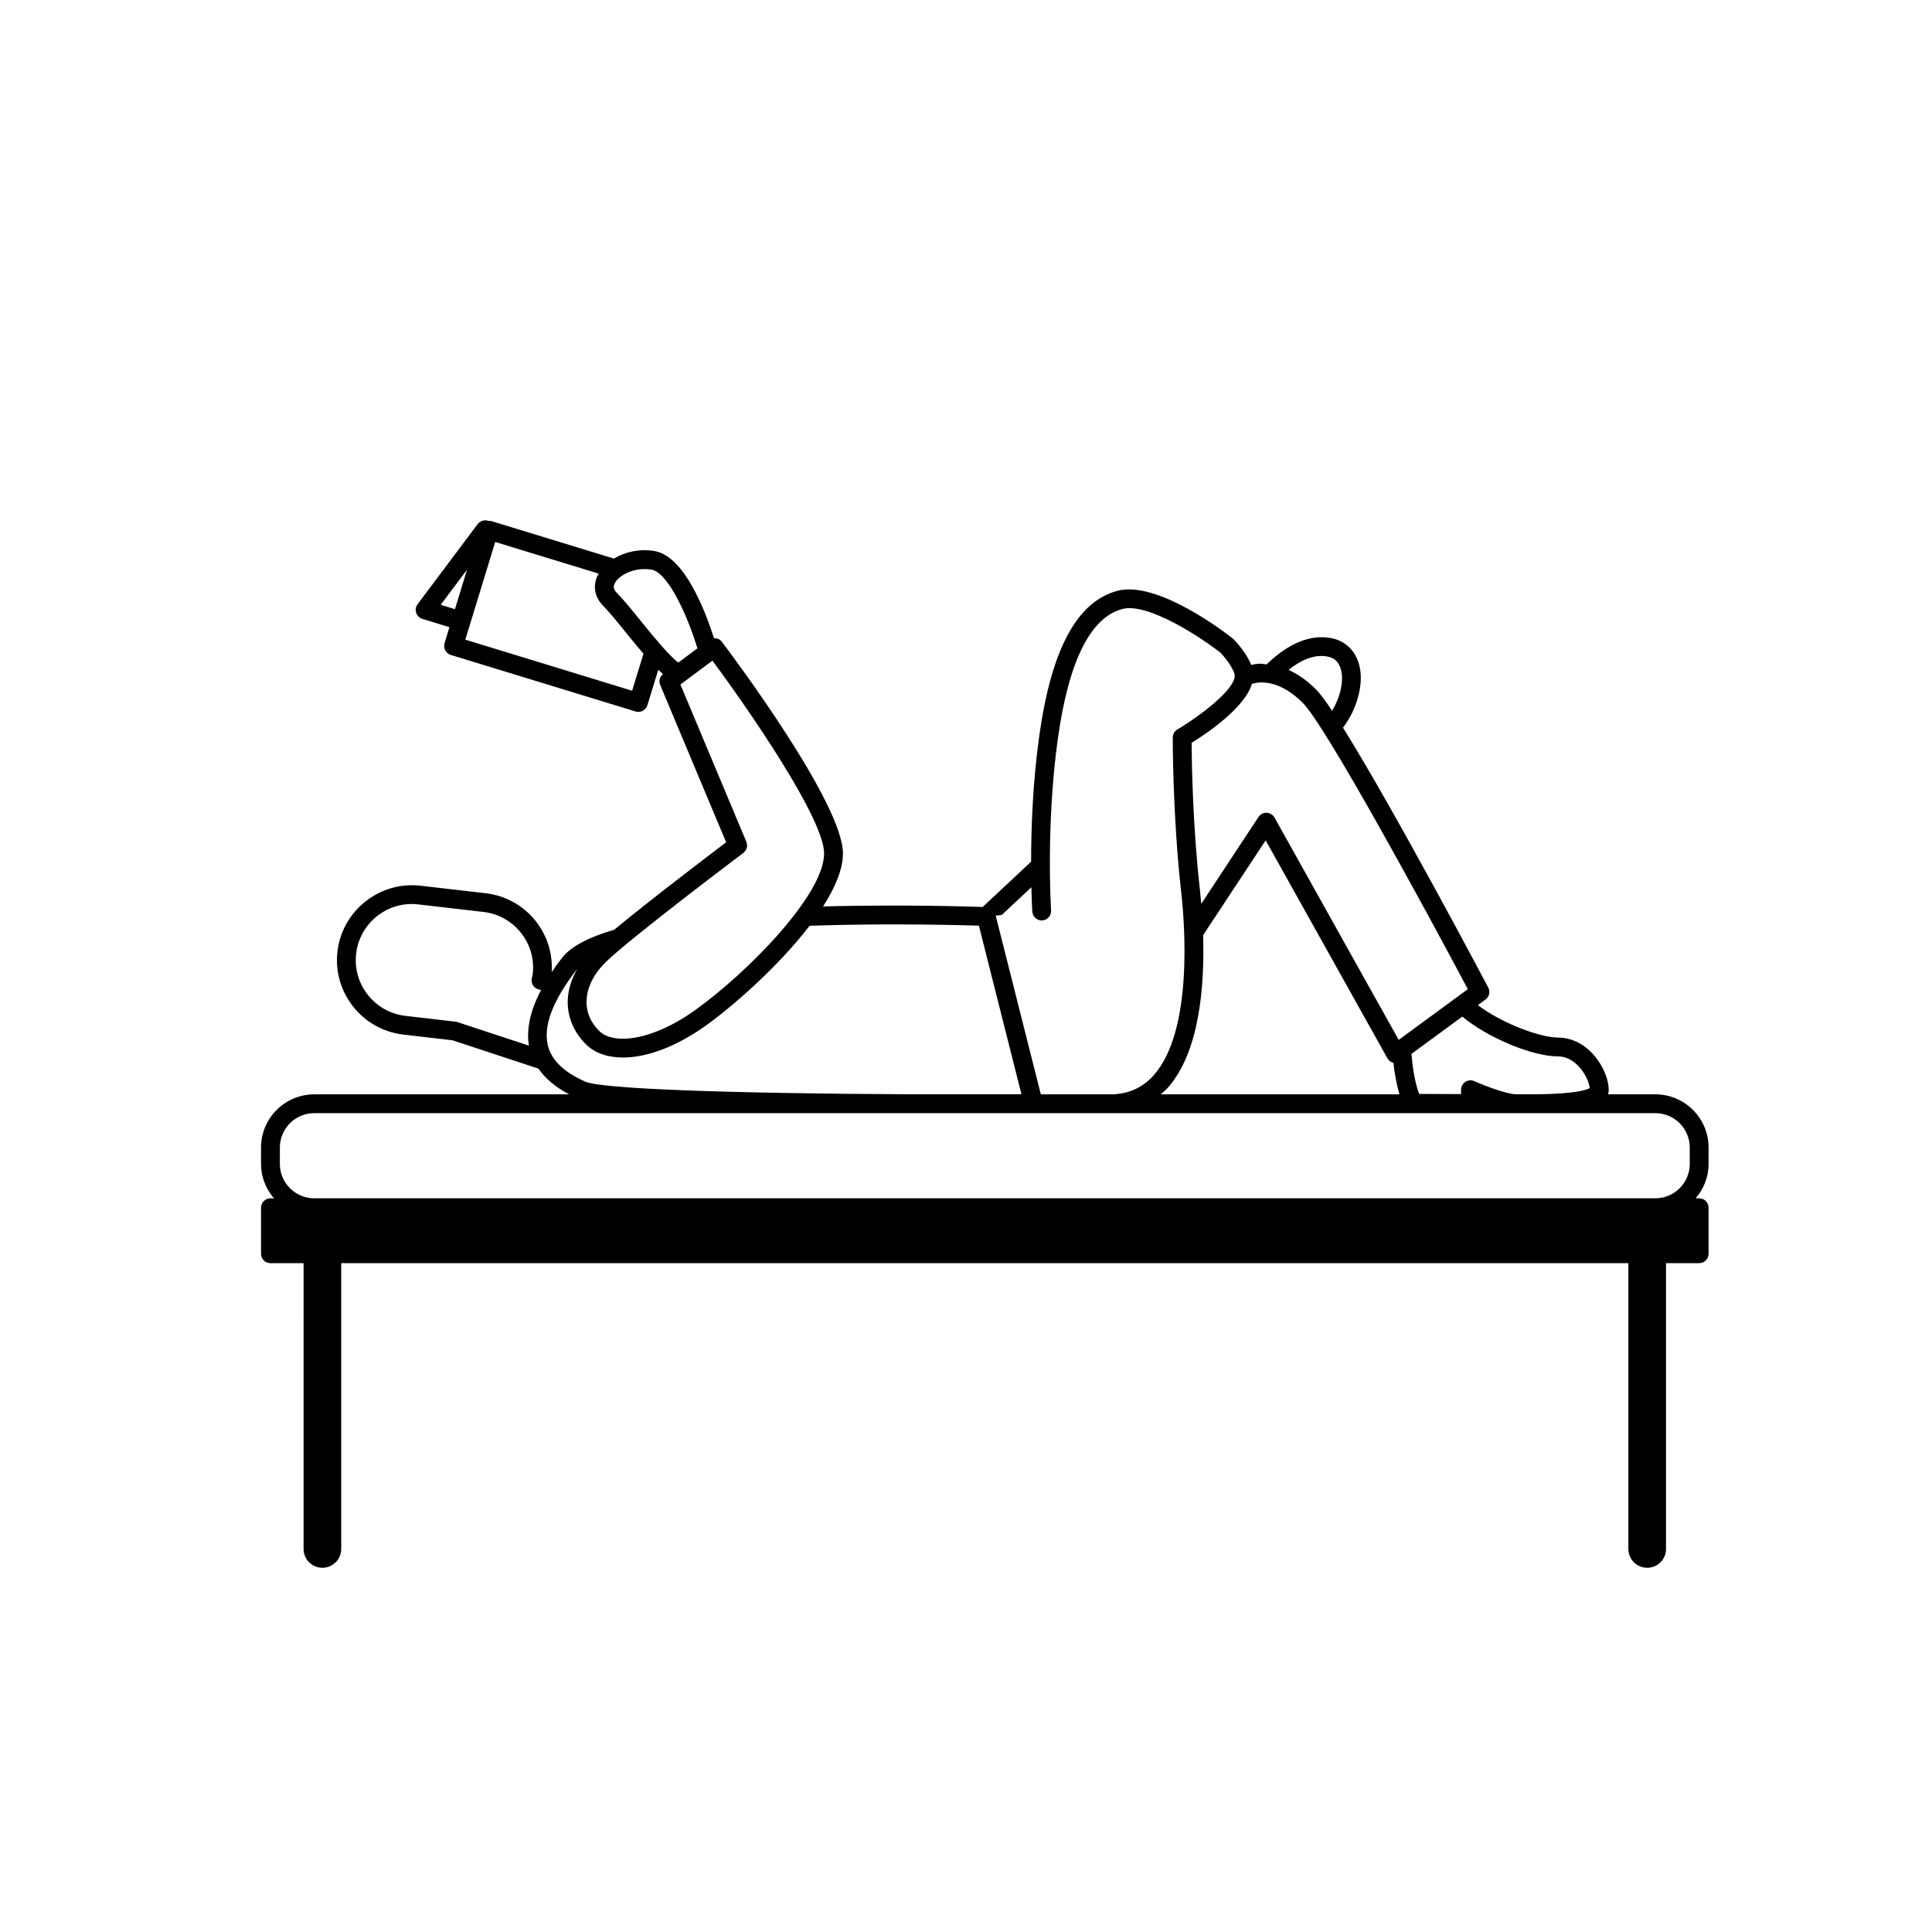 <?xml version="1.0" encoding="UTF-8"?>
<!-- Uploaded to: ICON Repo, www.iconrepo.com, Generator: ICON Repo Mixer Tools -->
<svg fill="#000000" width="800px" height="800px" version="1.1" viewBox="144 144 512 512" xmlns="http://www.w3.org/2000/svg">
 <path d="m596.79 448.11c0-7.777-6.328-14.102-14.102-14.102h-12.539c0.125-0.402 0.18-0.789 0.18-1.098 0.012-2.707-1.332-6.07-3.496-8.77-2.668-3.32-6.195-5.156-9.926-5.172-4.984-0.016-15.121-3.949-21.254-8.59l2.023-1.488c0.996-0.734 1.309-2.086 0.727-3.176-1.238-2.344-25.191-47.598-38.492-68.867 3.668-4.848 5.344-11.094 4.5-15.703-0.816-4.469-3.746-7.426-8.031-8.117-6.734-1.047-12.746 3.172-16.715 7.047-0.66-0.066-1.316-0.199-1.98-0.191-0.719 0.023-1.41 0.199-2.113 0.32-1.23-3.141-3.922-6.066-4.773-6.922-2.031-1.602-20.141-15.574-30.746-12.691-10.668 2.906-17.418 15.473-20.633 38.402-1.742 12.395-2.16 24.551-2.164 33.355-6.207 5.828-11.043 10.34-12.828 12.008-2.863-0.094-11.844-0.375-23.535-0.375-6.625 0-12.871 0.078-18.766 0.238 3.172-4.977 5.254-9.836 5.262-14.023 0.043-13.16-28.793-51.762-32.086-56.117-0.516-0.68-1.301-0.973-2.09-0.941-2.227-7.027-7.812-21.812-15.793-23.109-3.894-0.66-7.777 0.223-10.73 2l-32.383-9.906c-0.285-0.086-0.57-0.094-0.848-0.078l-0.148-0.043c-1.008-0.305-2.09 0.055-2.731 0.895l-15.918 21.234c-0.488 0.648-0.625 1.496-0.375 2.269 0.254 0.77 0.867 1.371 1.641 1.609l7.18 2.195-1.297 4.238c-0.191 0.633-0.125 1.316 0.184 1.902 0.309 0.582 0.84 1.023 1.473 1.219l48.984 14.988c0.246 0.074 0.492 0.105 0.727 0.105 1.066 0 2.055-0.695 2.391-1.766l2.875-9.395c0.43 0.418 0.844 0.805 1.242 1.148-0.848 0.699-1.156 1.859-0.727 2.883l17.48 41.691c-4.984 3.769-20.465 15.543-29.676 23.18-6.898 2.016-11.539 4.496-13.832 7.453-0.992 1.281-1.891 2.535-2.723 3.766 0.293-4.883-1.172-9.648-4.238-13.508-3.293-4.16-8.008-6.785-13.277-7.391l-17.254-1.996c-10.945-1.227-20.758 6.664-22.012 17.438-1.258 10.883 6.57 20.75 17.449 22.012l13.035 1.512 22.785 7.512c1.812 2.648 4.551 4.918 8.141 6.82h-67.559c-7.777 0-14.102 6.328-14.102 14.102v4.34c0 3.492 1.32 6.648 3.434 9.113h-0.938c-1.375 0-2.492 1.117-2.492 2.492v12.199c0 1.375 1.117 2.492 2.492 2.492h8.785l-0.004 75.734c0 2.758 2.231 4.988 4.988 4.988 2.758 0 4.988-2.231 4.988-4.988v-75.738h341.11v75.738c0 2.758 2.231 4.988 4.988 4.988s4.988-2.231 4.988-4.988v-75.738h8.785c1.375 0 2.492-1.117 2.492-2.492v-12.199c0-1.375-1.117-2.492-2.492-2.492h-0.938c2.109-2.465 3.434-5.621 3.434-9.113l-0.004-4.344zm-4.988 4.34c0 5.027-4.086 9.113-9.113 9.113h-355.41c-5.027 0-9.113-4.086-9.113-9.113v-4.34c0-5.027 4.086-9.113 9.113-9.113h355.41c5.027 0 9.113 4.086 9.113 9.113zm-292.64-21.785c-5.606-2.434-8.957-5.641-9.953-9.527-1.32-5.18 1.254-11.98 7.652-20.23 0.02-0.023 0.055-0.051 0.078-0.078-1.566 2.797-2.488 5.746-2.492 8.695-0.004 4.176 1.66 8.051 4.824 11.215 2.301 2.301 5.691 3.516 9.809 3.516 6.559 0 14.402-3.027 22.074-8.531 6.988-5.008 19.105-15.578 27.391-26.383 6.969-0.238 14.402-0.367 22.352-0.367 10.547 0 18.949 0.23 22.523 0.34l11.277 44.688h-29.496c-49.363-0.242-81.762-1.473-86.039-3.336zm-33.938-15.801c-0.16-0.055-0.324-0.094-0.492-0.109l-13.289-1.543c-8.145-0.938-14.012-8.336-13.062-16.48 0.867-7.504 7.207-13.16 14.746-13.16 0.574 0 1.148 0.035 1.734 0.105l17.254 1.996c3.945 0.453 7.477 2.418 9.941 5.531 2.469 3.109 3.578 6.992 3.117 10.945-0.02 0.18-0.07 0.344-0.109 0.516l-0.148 0.637c-0.27 1.32 0.562 2.613 1.879 2.922l0.594 0.141c-2.867 5.461-3.945 10.395-3.219 14.746zm2.086-101.35 7.926-25.891 27.445 8.398c-0.156 0.281-0.348 0.543-0.469 0.84-1.129 2.707-0.523 5.512 1.645 7.703 1.582 1.59 3.758 4.269 6.051 7.109 1.68 2.074 3.203 3.926 4.617 5.578l-3.004 9.801zm0.461-18.555-3.203 10.477-3.781-1.156zm46.02 13.566c-2.383-2.934-4.629-5.711-6.391-7.481-0.941-0.949-0.816-1.68-0.574-2.269 0.793-1.906 4.082-3.965 8.008-3.965 0.59 0 1.184 0.043 1.785 0.141 4.383 0.719 9.559 12.125 12.199 20.871l-5.059 3.769c-2.523-1.871-7.086-7.508-9.969-11.066zm27.996 58.551-17.473-41.68 1.152-0.859c0.004 0 0.012 0 0.012-0.004l7.328-5.457c9.484 12.801 29.625 41.902 29.59 51.109-0.035 10.969-20.219 31.496-34.152 41.492-6.738 4.828-13.723 7.594-19.168 7.594-2.762 0-4.934-0.715-6.281-2.055-2.234-2.234-3.367-4.82-3.363-7.684 0.004-3.562 1.77-7.269 4.973-10.449 6.172-6.129 36.273-28.816 36.578-29.047 0.922-0.691 1.25-1.906 0.805-2.961zm125.66-50.105c1.578 1.641 3.766 4.695 3.762 6.16-0.016 3.586-9.07 10.574-15.188 14.176-0.758 0.445-1.227 1.262-1.23 2.141 0 0.211-0.039 20.75 2.219 40.766 0.957 8.461 3.262 36.996-7.324 48.805-2.859 3.188-6.41 4.789-10.77 4.992h-19.086l-11.961-47.367 1.59-0.16c1.816-1.695 4.543-4.246 7.863-7.352 0.094 3.984 0.25 6.391 0.25 6.465 0.094 1.371 1.332 2.434 2.652 2.324 1.371-0.094 2.41-1.281 2.324-2.652-0.016-0.219-1.426-22.551 1.801-45.574 2.863-20.457 8.586-31.988 17.004-34.285 6.891-1.895 21.375 7.867 26.094 11.562zm32.051 5.066c0.539 2.938-0.391 6.918-2.473 10.324-1.75-2.617-3.191-4.559-4.203-5.582-2.336-2.348-4.805-4.102-7.348-5.254 2.898-2.32 6.465-4.176 10.109-3.578 2.203 0.359 3.473 1.695 3.914 4.09zm63.445 105.23c1.441 1.797 2.195 3.781 2.363 5.094-0.922 0.516-3.977 1.516-13.867 1.641h-0.543c-1.285 0.012-2.641 0.016-4.16-0.004l-0.852-0.004c-2.5-0.012-8.18-2.141-11.172-3.477-0.773-0.348-1.668-0.273-2.375 0.18-0.707 0.457-1.141 1.242-1.141 2.09l-0.004 1.156-11.113-0.039c-1.301-3.469-1.82-8.027-2.023-10.613l13.457-9.883c6.633 5.512 18.391 10.52 25.375 10.547 2.816 0.008 4.848 1.805 6.055 3.312zm-87.156-102.07c0.684-0.16 1.367-0.301 2.059-0.324 3.777-0.195 7.777 1.746 11.434 5.426 6.141 6.18 32.703 55.109 43.707 75.84l-18.316 13.441-32.906-58.902c-0.426-0.758-1.219-1.242-2.086-1.277-0.863-0.086-1.695 0.395-2.176 1.121l-15.152 22.996c-0.125-1.418-0.254-2.742-0.379-3.871-1.891-16.734-2.156-33.863-2.184-38.789 4.098-2.527 14.07-9.27 16-15.66zm3.625 41.504 32.285 57.785c0.34 0.598 0.914 1.02 1.578 1.188 0.266 2.418 0.754 5.481 1.609 8.332h-63.301c0.613-0.543 1.258-1.027 1.82-1.66 8.539-9.531 9.852-27.215 9.434-40.516z"/>
</svg>